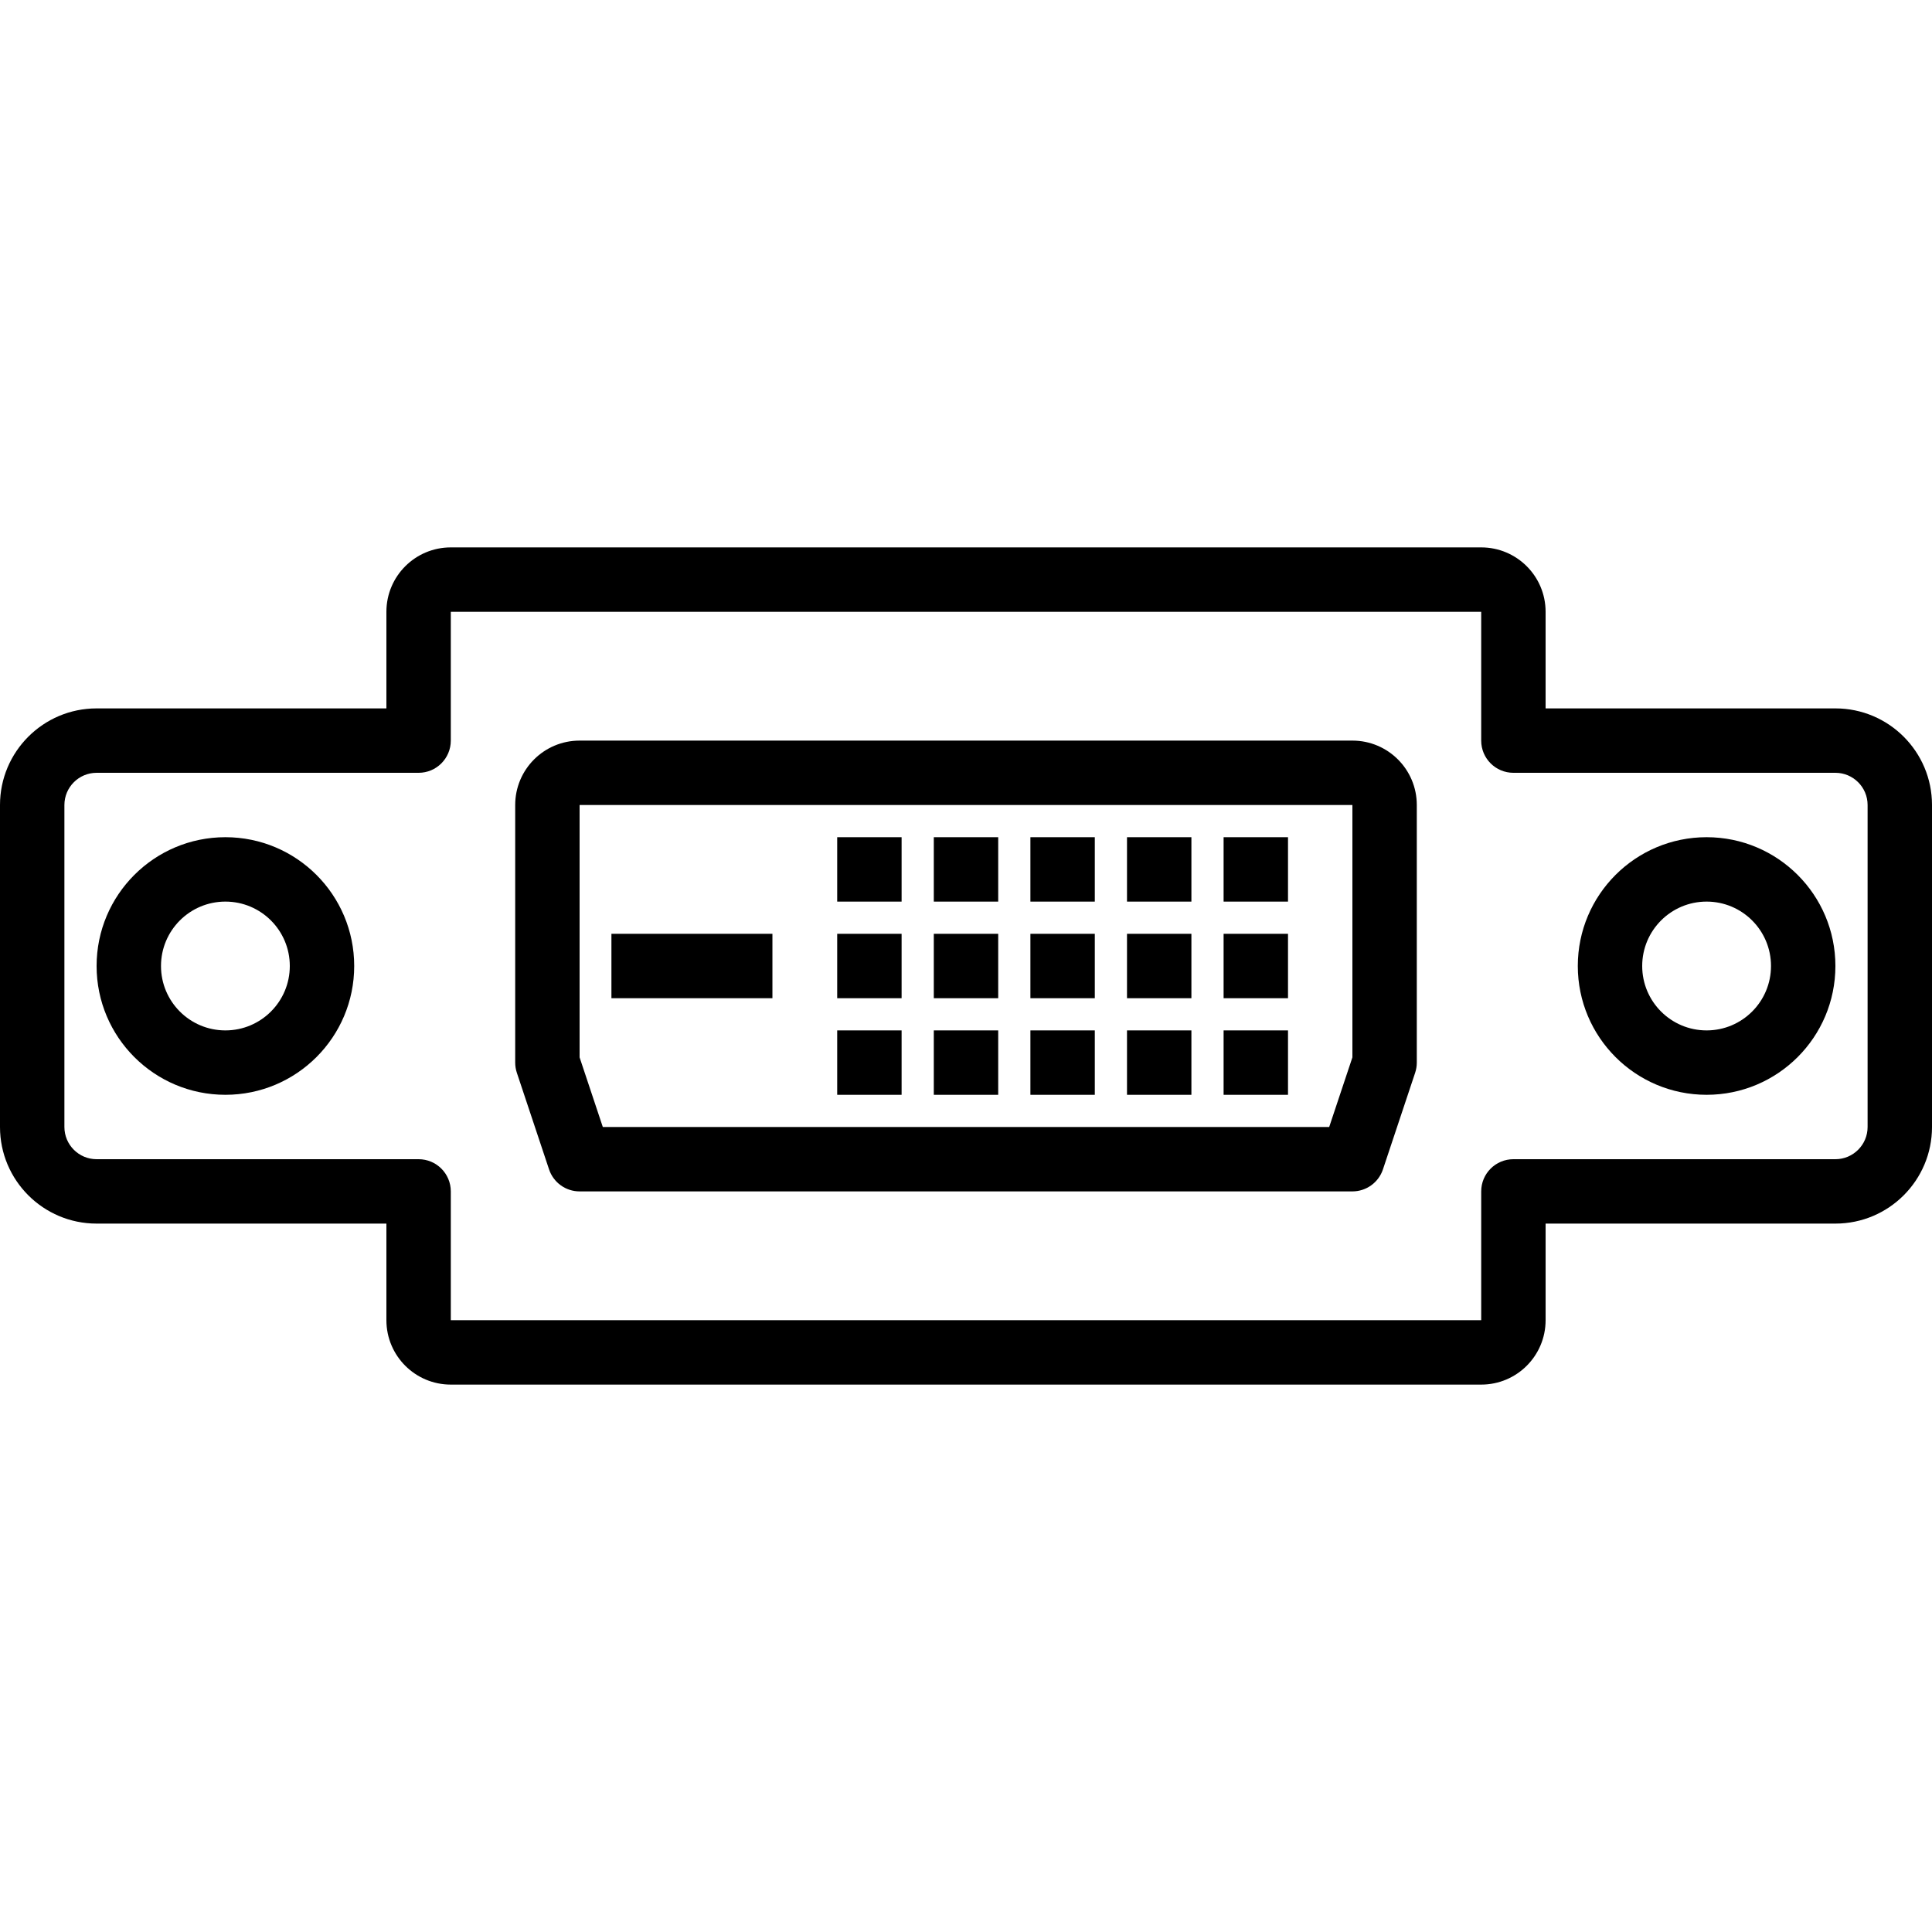 <?xml version="1.0" encoding="iso-8859-1"?>
<!-- Uploaded to: SVG Repo, www.svgrepo.com, Generator: SVG Repo Mixer Tools -->
<svg fill="#000000" version="1.1" id="Layer_1" xmlns="http://www.w3.org/2000/svg" xmlns:xlink="http://www.w3.org/1999/xlink" 
	 viewBox="0 0 512 512" xml:space="preserve">
<g>
	<g>
		<g>
			<path d="M59.733,221.867C40.881,221.867,25.6,237.147,25.6,256c0,18.853,15.281,34.133,34.133,34.133S93.867,274.853,93.867,256
				C93.867,237.147,78.586,221.867,59.733,221.867z M59.733,273.067c-9.427,0-17.067-7.64-17.067-17.067
				c0-9.427,7.64-17.067,17.067-17.067S76.8,246.573,76.8,256C76.8,265.427,69.16,273.067,59.733,273.067z"/>
			<path d="M486.4,187.733h-76.8v-25.6c0-9.432-7.635-17.067-17.067-17.067H119.467c-9.432,0-17.067,7.635-17.067,17.067v25.6H25.6
				c-14.134,0-25.6,11.466-25.6,25.6v85.333c0,14.134,11.466,25.6,25.6,25.6h76.8v25.6c0,9.432,7.635,17.067,17.067,17.067h273.067
				c9.432,0,17.067-7.635,17.067-17.067v-25.6h76.8c14.134,0,25.6-11.466,25.6-25.6v-85.333
				C512,199.2,500.534,187.733,486.4,187.733z M494.933,298.667c0,4.708-3.825,8.533-8.533,8.533h-85.333
				c-4.713,0-8.533,3.82-8.533,8.533v34.133H119.467v-34.133c0-4.713-3.82-8.533-8.533-8.533H25.6c-4.708,0-8.533-3.825-8.533-8.533
				v-85.333c0-4.708,3.825-8.533,8.533-8.533h85.333c4.713,0,8.533-3.82,8.533-8.533v-34.133h273.067v34.133
				c0,4.713,3.821,8.533,8.533,8.533H486.4c4.708,0,8.533,3.825,8.533,8.533V298.667z"/>
			<path d="M452.267,221.867c-18.853,0-34.133,15.281-34.133,34.133c0,18.853,15.281,34.133,34.133,34.133
				c18.853,0,34.133-15.281,34.133-34.133C486.4,237.147,471.119,221.867,452.267,221.867z M452.267,273.067
				c-9.427,0-17.067-7.64-17.067-17.067c0-9.427,7.64-17.067,17.067-17.067c9.427,0,17.067,7.64,17.067,17.067
				C469.333,265.427,461.694,273.067,452.267,273.067z"/>
			<path d="M358.4,196.267H153.6c-9.432,0-17.067,7.635-17.067,17.067V281.6c0,0.917,0.148,1.828,0.438,2.698l8.533,25.6
				c1.161,3.484,4.422,5.835,8.095,5.835h204.8c3.673,0,6.934-2.35,8.095-5.835l8.533-25.6c0.29-0.87,0.438-1.781,0.438-2.698
				v-68.267C375.467,203.902,367.832,196.267,358.4,196.267z M358.4,280.215l-6.151,18.451H159.75l-6.15-18.451v-66.882h204.8
				V280.215z"/>
			<rect x="247.467" y="221.868" width="17.067" height="17.067"/>
			<rect x="273.067" y="221.868" width="17.067" height="17.067"/>
			<rect x="247.467" y="247.468" width="17.067" height="17.067"/>
			<rect x="273.067" y="247.468" width="17.067" height="17.067"/>
			<rect x="247.467" y="273.068" width="17.067" height="17.067"/>
			<rect x="221.867" y="221.868" width="17.067" height="17.067"/>
			<rect x="221.867" y="247.468" width="17.067" height="17.067"/>
			<rect x="221.867" y="273.068" width="17.067" height="17.067"/>
			<rect x="273.067" y="273.068" width="17.067" height="17.067"/>
			<rect x="298.667" y="221.868" width="17.067" height="17.067"/>
			<rect x="324.267" y="221.868" width="17.067" height="17.067"/>
			<rect x="298.667" y="247.468" width="17.067" height="17.067"/>
			<rect x="324.267" y="247.468" width="17.067" height="17.067"/>
			<rect x="298.667" y="273.068" width="17.067" height="17.067"/>
			<rect x="324.267" y="273.068" width="17.067" height="17.067"/>
			<rect x="162.034" y="247.467" width="42.667" height="17.067"/>
		</g>
	</g>
</g>
</svg>